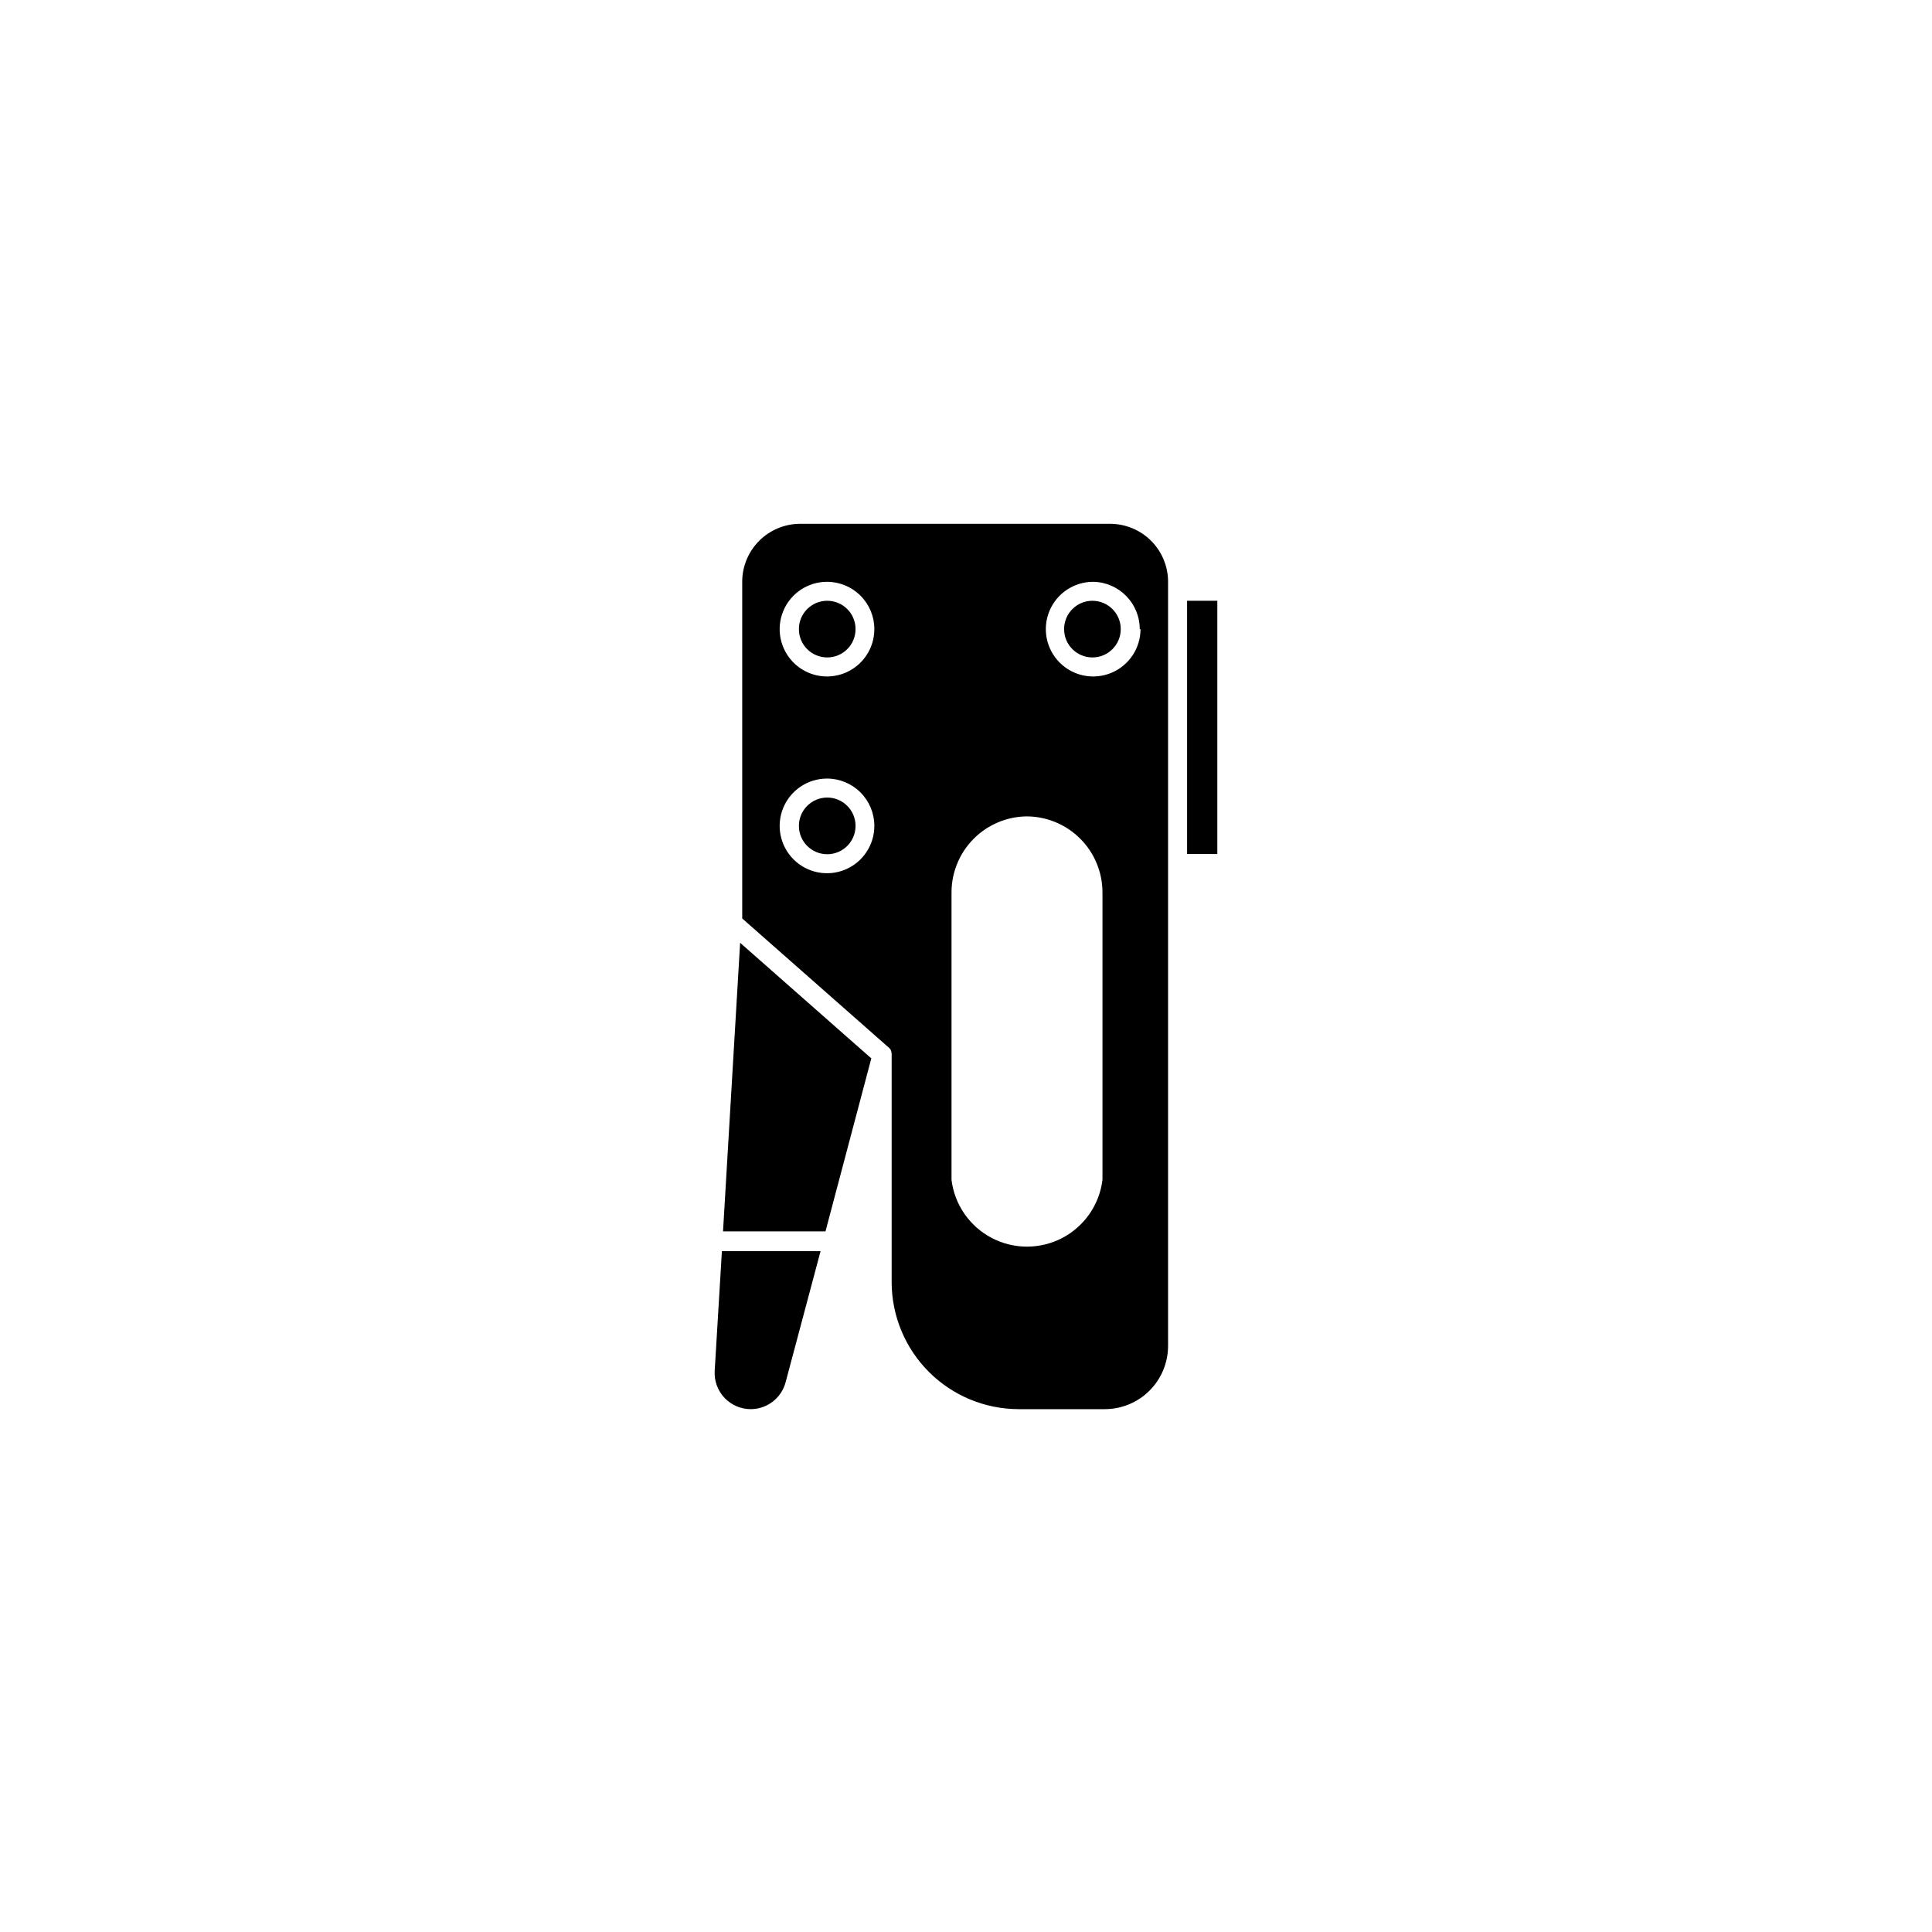 <?xml version="1.0" encoding="UTF-8"?>
<!-- Uploaded to: SVG Repo, www.svgrepo.com, Generator: SVG Repo Mixer Tools -->
<svg fill="#000000" width="800px" height="800px" version="1.1" viewBox="144 144 512 512" xmlns="http://www.w3.org/2000/svg">
 <g>
  <path d="m370.73 310.72c0 4.148-3.359 7.508-7.508 7.508-4.144 0-7.504-3.359-7.504-7.508 0-4.144 3.359-7.508 7.504-7.508 4.148 0 7.508 3.363 7.508 7.508"/>
  <path d="m441.01 310.72c0 4.148-3.359 7.508-7.508 7.508-4.144 0-7.504-3.359-7.504-7.508 0-4.144 3.359-7.508 7.504-7.508 4.148 0 7.508 3.363 7.508 7.508"/>
  <path d="m370.73 362.87c0 4.144-3.359 7.508-7.508 7.508-4.144 0-7.504-3.363-7.504-7.508 0-4.144 3.359-7.508 7.504-7.508 4.148 0 7.508 3.363 7.508 7.508"/>
  <path d="m342.97 517.44c-2.629 0.004-5.144-1.074-6.953-2.981-1.812-1.906-2.758-4.473-2.621-7.098l1.914-31.789h26.148l-9.27 34.762c-1.117 4.18-4.894 7.09-9.219 7.106z"/>
  <path d="m335.61 470.33 4.531-76.48 34.766 30.633-12.145 45.848z"/>
  <path d="m458.59 303.21h8.012v67.109h-8.012z"/>
  <path d="m453.55 297.93c-0.066-3.988-1.68-7.793-4.5-10.613-2.82-2.82-6.629-4.434-10.617-4.5h-82.625c-3.988 0.066-7.793 1.68-10.613 4.5-2.82 2.82-4.434 6.625-4.5 10.613v89.477l38.945 34.309c0.156 0.152 0.293 0.32 0.402 0.504 0.125 0.309 0.207 0.629 0.254 0.957v60.609c0.012 8.922 3.562 17.477 9.871 23.785s14.859 9.855 23.781 9.871h22.824c4.43 0 8.684-1.754 11.828-4.879 3.141-3.125 4.922-7.367 4.949-11.797zm-77.84 12.797c0 5.074-3.055 9.648-7.742 11.59-4.691 1.941-10.086 0.871-13.672-2.719-3.59-3.586-4.664-8.984-2.719-13.672 1.941-4.688 6.516-7.742 11.59-7.742 3.324 0 6.516 1.32 8.867 3.672 2.356 2.356 3.676 5.543 3.676 8.871zm0 52.145c0 5.074-3.055 9.648-7.742 11.59-4.691 1.941-10.086 0.867-13.672-2.719-3.59-3.586-4.664-8.984-2.719-13.672 1.941-4.688 6.516-7.742 11.59-7.742 3.324 0 6.516 1.32 8.867 3.672 2.356 2.356 3.676 5.543 3.676 8.871zm40.305-2.519c5.344 0 10.473 2.125 14.25 5.902 3.781 3.781 5.902 8.906 5.902 14.25v76.176c-0.809 6.566-4.789 12.316-10.645 15.387-5.859 3.07-12.852 3.07-18.711 0s-9.84-8.82-10.648-15.387v-76.324c0.039-5.269 2.141-10.309 5.848-14.047 3.711-3.738 8.738-5.879 14.004-5.957zm30.23-49.625c0 5.074-3.059 9.648-7.746 11.59s-10.082 0.871-13.672-2.719c-3.586-3.586-4.66-8.984-2.719-13.672 1.941-4.688 6.516-7.742 11.59-7.742 6.852 0.109 12.344 5.695 12.344 12.543z"/>
 </g>
</svg>
